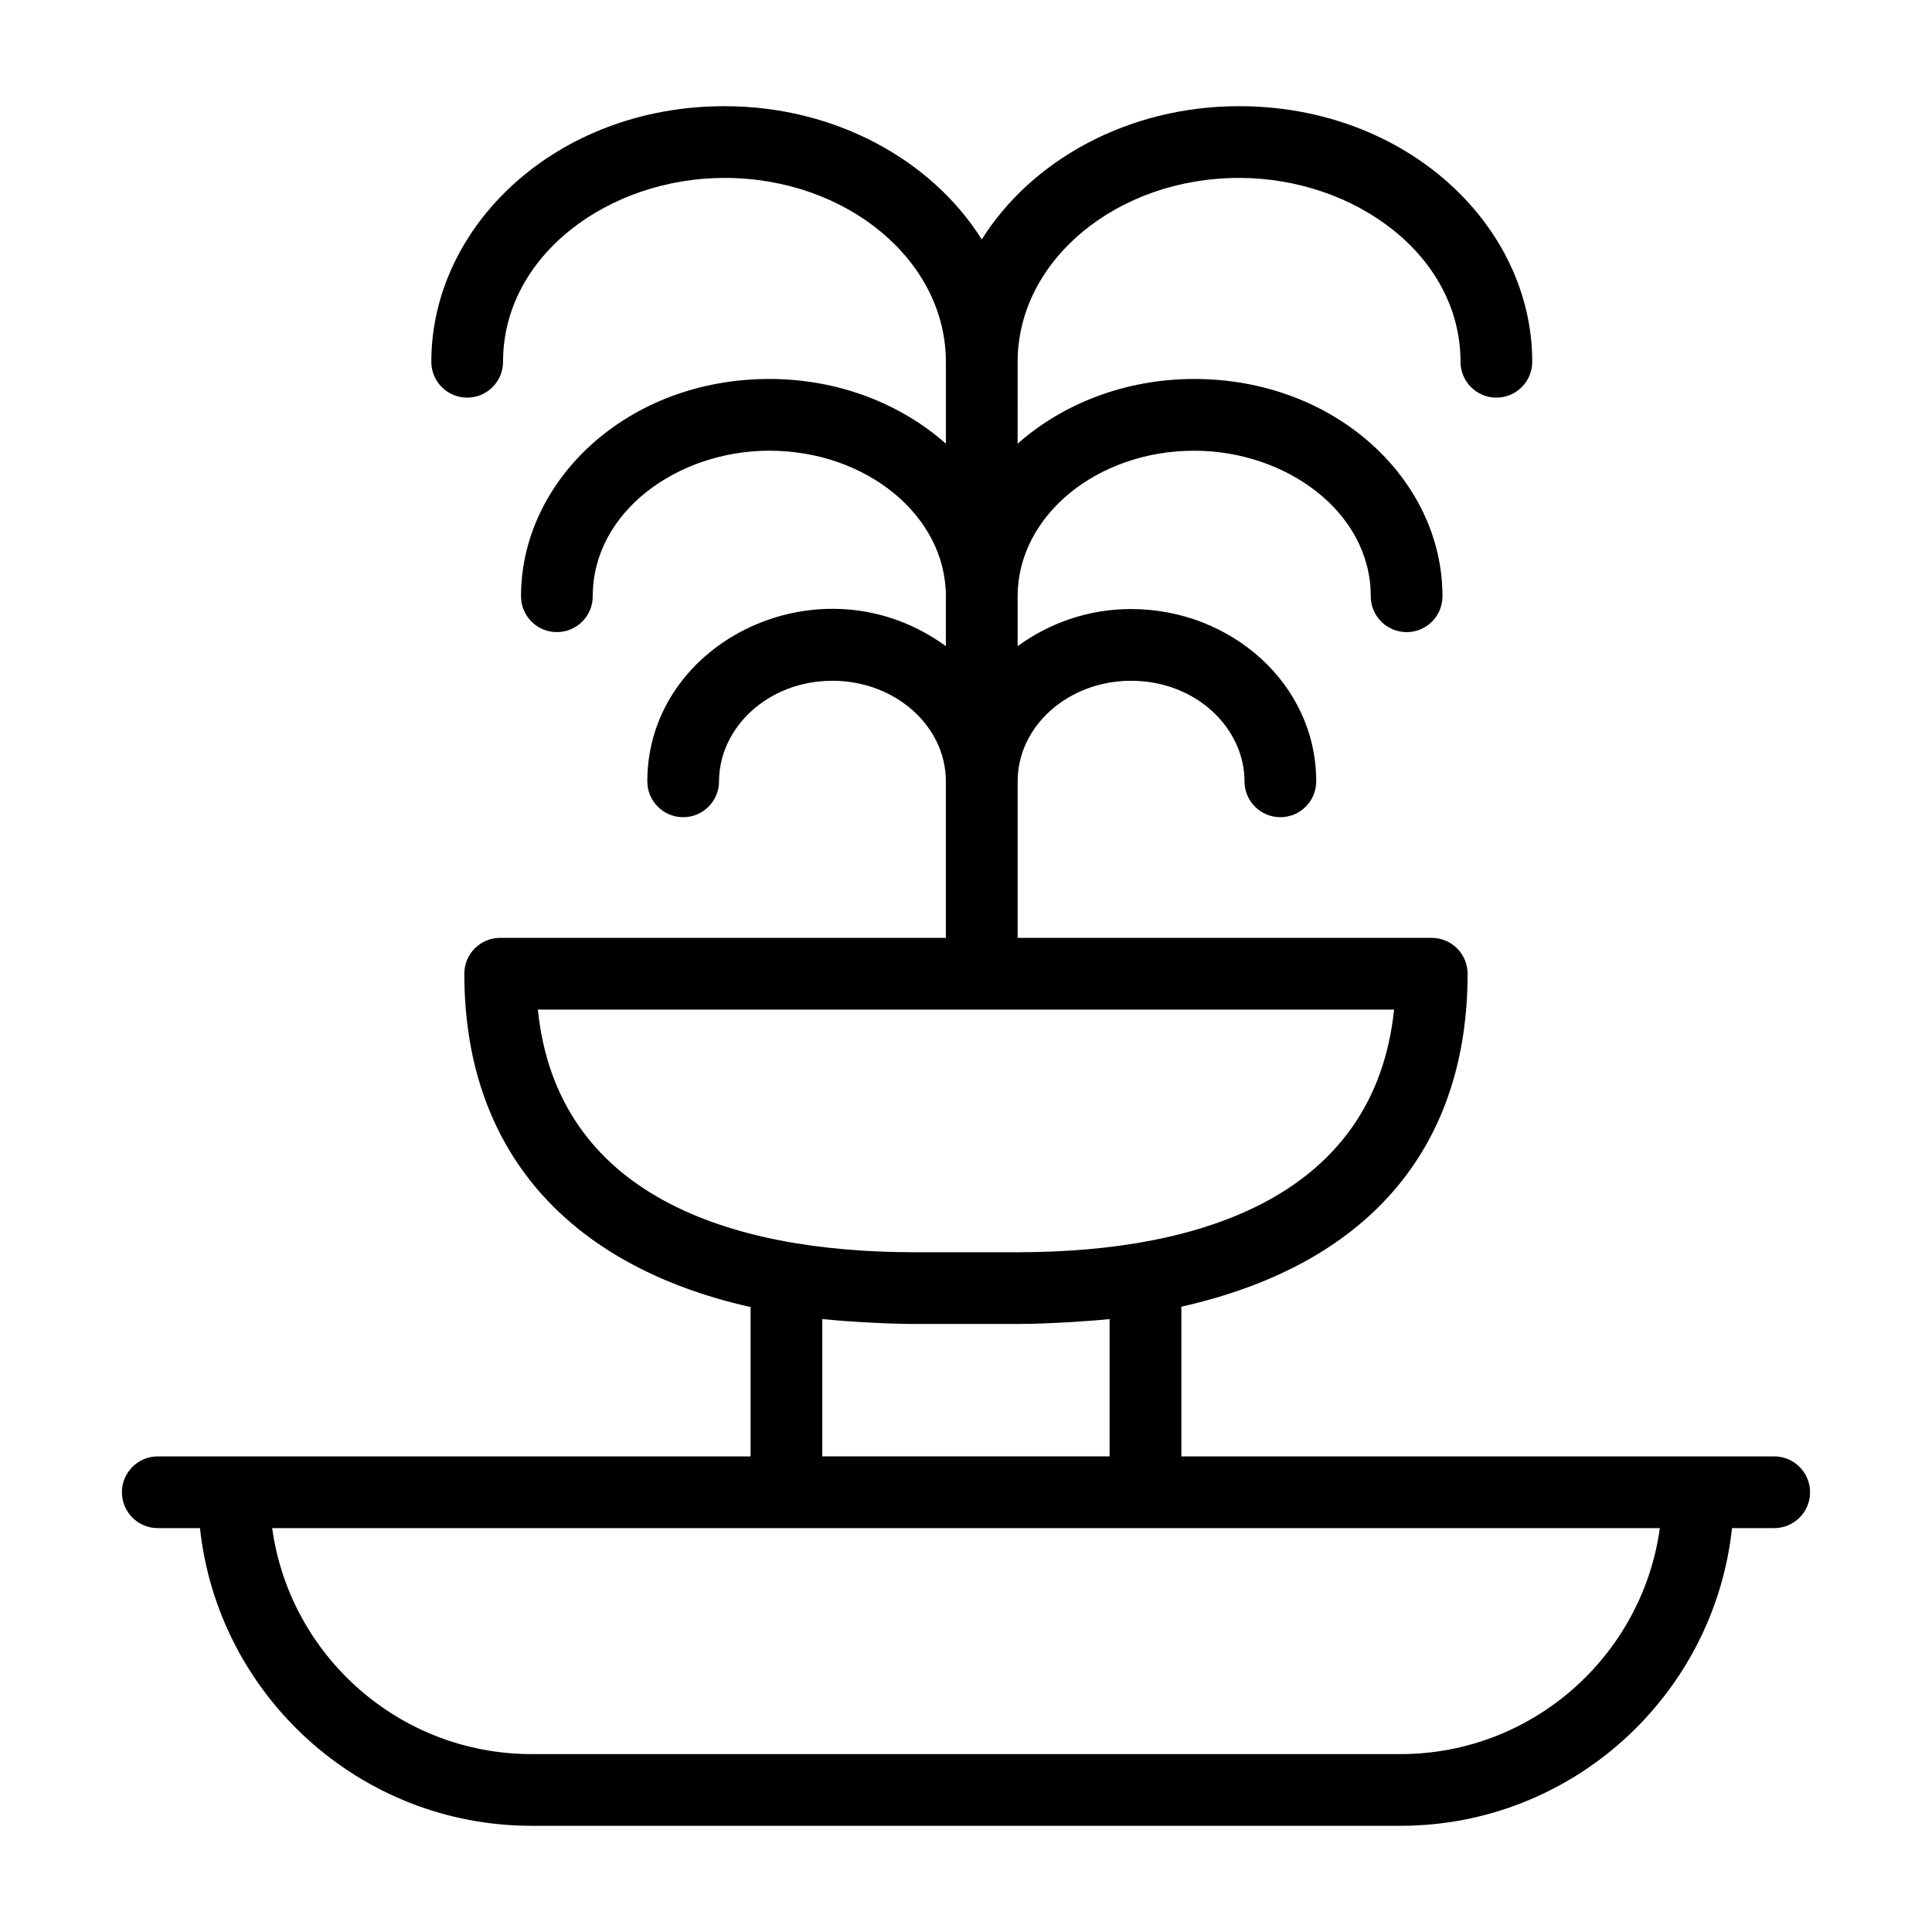 <?xml version="1.0" encoding="UTF-8"?>
<!-- Uploaded to: SVG Repo, www.svgrepo.com, Generator: SVG Repo Mixer Tools -->
<svg fill="#000000" width="800px" height="800px" version="1.1" viewBox="144 144 512 512" xmlns="http://www.w3.org/2000/svg">
 <path d="m205.97 529.96h-20.156c-5.25 0-9.504 4.258-9.504 9.504 0 5.25 4.258 9.504 9.504 9.504h11.18c4.762 44.285 42.336 78.887 87.863 78.887h230.28c45.527 0 83.102-34.602 87.863-78.887h11.18c5.25 0 9.504-4.258 9.504-9.504 0-5.25-4.258-9.504-9.504-9.504h-157.11v-39.672c51.832-11.672 75.859-44.273 75.859-88.242 0-5.25-4.258-9.504-9.504-9.504h-109.74v-41.48c0-14.695 13.484-26.652 30.059-26.652 17.289 0 30.059 12.633 30.059 26.652 0 5.25 4.258 9.504 9.504 9.504 5.25 0 9.504-4.258 9.504-9.504 0-25.836-22.633-45.664-49.07-45.664-11.375 0-21.727 3.769-30.059 9.84v-13.223c0-21.266 20.988-38.57 46.793-38.57 24.277 0 46.793 16.176 46.793 38.57 0 5.25 4.258 9.504 9.504 9.504 5.25 0 9.504-4.258 9.504-9.504 0-30.812-28.297-57.582-65.805-57.582-18.293 0-34.852 6.578-46.793 17.156l0.008-21.715c0-26.863 26.328-48.723 58.684-48.723 30.684 0 58.68 20.59 58.68 48.723 0 5.25 4.258 9.504 9.504 9.504 5.25 0 9.504-4.258 9.504-9.504 0-36.281-33.473-67.734-77.691-67.734-29.375 0-54.984 14.289-68.188 35.309-13.203-21.02-38.812-35.309-68.184-35.309-44.492 0-77.691 31.676-77.691 67.734 0 5.25 4.258 9.504 9.504 9.504 5.25 0 9.504-4.258 9.504-9.504 0-28.191 28.027-48.723 58.68-48.723 32.355 0 58.68 21.855 58.68 48.723v21.711c-11.938-10.578-28.5-17.156-46.793-17.156-37.688 0-65.805 26.914-65.805 57.582 0 5.25 4.258 9.504 9.504 9.504 5.25 0 9.504-4.258 9.504-9.504 0-22.363 22.48-38.57 46.793-38.57 25.801 0 46.793 17.305 46.793 38.57v13.223c-32.867-23.938-79.125-1.465-79.125 35.828 0 5.25 4.258 9.504 9.504 9.504 5.25 0 9.504-4.258 9.504-9.504 0-14.109 12.883-26.652 30.059-26.652 16.57 0 30.055 11.957 30.055 26.652v41.48h-118.11c-5.25 0-9.504 4.258-9.504 9.504 0 46.219 26.883 77.32 75.859 88.34v39.574zm155.95-36.391c3.781 0.418 15.758 1.297 24.344 1.297h27.449c8.652 0 20.82-0.898 24.344-1.289v36.375h-76.141zm-75.387-82.016h226.91c-5.07 48.859-50.227 64.301-99.727 64.301h-27.449c-49.133-0.004-94.688-15.188-99.734-64.301zm228.61 197.3h-230.28c-35.035 0-64.086-26.098-68.73-59.875h367.74c-4.648 33.773-33.699 59.875-68.734 59.875z"/>
</svg>